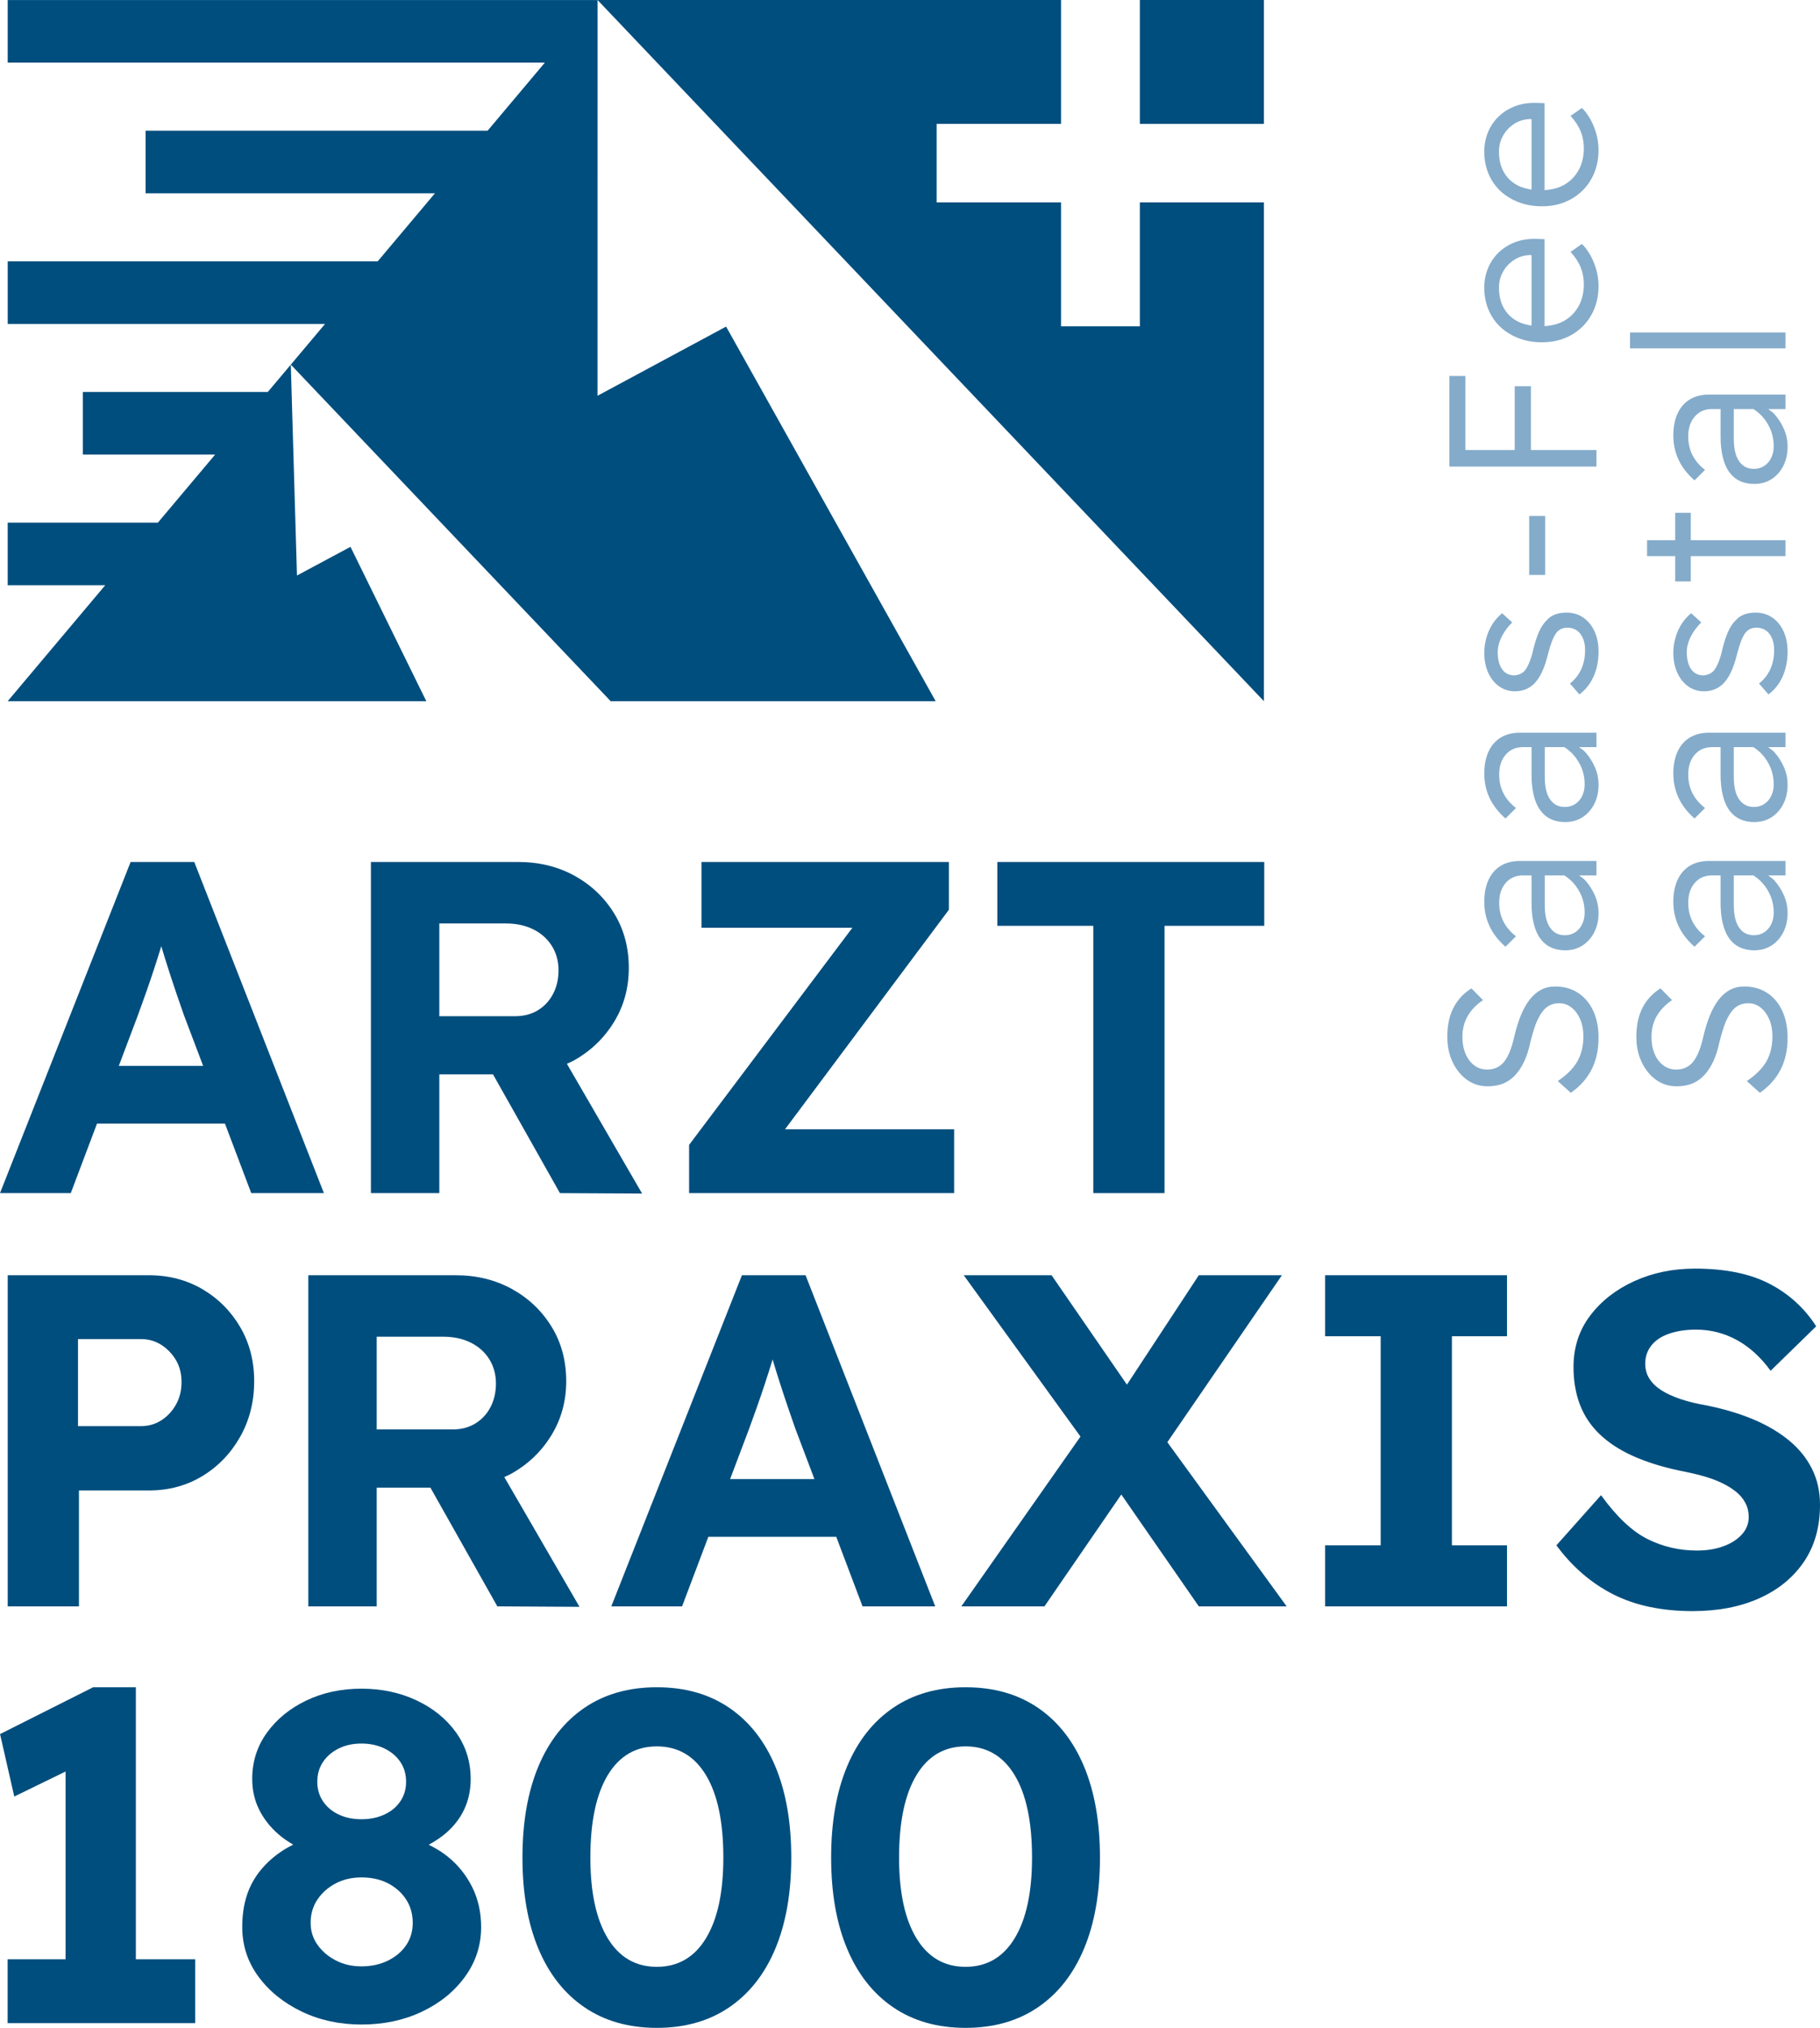 <svg width="158" height="176" viewBox="0 0 158 176" fill="none" xmlns="http://www.w3.org/2000/svg">
<g clip-path="url(#clip0_315_2228)">
<path d="M136.997 86.173C136.43 85.804 135.771 85.619 135.016 85.619C134.555 85.619 134.142 85.716 133.777 85.909C133.414 86.103 133.084 86.388 132.792 86.763C132.502 87.138 132.245 87.596 132.026 88.134C131.807 88.673 131.619 89.281 131.462 89.959C131.351 90.455 131.223 90.885 131.077 91.248C130.931 91.612 130.767 91.909 130.586 92.138C130.404 92.368 130.187 92.541 129.937 92.656C129.69 92.771 129.414 92.828 129.108 92.828C128.684 92.828 128.31 92.707 127.987 92.466C127.665 92.223 127.412 91.89 127.231 91.466C127.049 91.042 126.956 90.558 126.956 90.014C126.956 89.311 127.113 88.697 127.423 88.17C127.733 87.644 128.173 87.187 128.744 86.8L127.74 85.782C127.06 86.206 126.54 86.766 126.182 87.462C125.824 88.159 125.644 88.997 125.644 89.977C125.644 90.789 125.795 91.518 126.1 92.166C126.404 92.813 126.817 93.327 127.341 93.709C127.863 94.091 128.465 94.281 129.145 94.281C129.644 94.281 130.091 94.203 130.486 94.045C130.881 93.888 131.23 93.646 131.533 93.319C131.839 92.991 132.099 92.595 132.318 92.129C132.537 91.663 132.714 91.115 132.847 90.486C132.958 90.038 133.068 89.635 133.186 89.278C133.3 88.921 133.431 88.603 133.577 88.325C133.723 88.046 133.88 87.813 134.051 87.626C134.222 87.438 134.414 87.299 134.635 87.208C134.853 87.117 135.097 87.072 135.364 87.072C135.764 87.072 136.124 87.199 136.439 87.453C136.756 87.707 137.004 88.05 137.187 88.479C137.371 88.909 137.46 89.391 137.46 89.922C137.46 90.758 137.291 91.481 136.95 92.093C136.61 92.704 136.039 93.282 135.237 93.827L136.366 94.844C137.157 94.299 137.755 93.631 138.163 92.837C138.571 92.044 138.774 91.121 138.774 90.068C138.774 89.172 138.619 88.391 138.309 87.725C137.998 87.06 137.561 86.542 136.997 86.173Z" fill="#84ABCA"/>
<path d="M137.625 76.412C137.472 76.238 137.266 76.126 137.092 75.977H138.592V74.723H131.953C131.298 74.723 130.739 74.866 130.276 75.15C129.813 75.435 129.462 75.843 129.218 76.376C128.976 76.909 128.855 77.538 128.855 78.264C128.855 79.027 129.006 79.733 129.311 80.38C129.613 81.028 130.076 81.624 130.696 82.168L131.608 81.26C131.12 80.885 130.757 80.455 130.513 79.971C130.269 79.487 130.148 78.949 130.148 78.355C130.148 77.641 130.336 77.066 130.714 76.63C131.091 76.194 131.59 75.977 132.21 75.977H132.958V78.373C132.958 79.039 133.02 79.632 133.148 80.153C133.275 80.674 133.46 81.103 133.704 81.442C133.948 81.781 134.251 82.039 134.616 82.214C134.981 82.39 135.401 82.477 135.875 82.477C136.459 82.477 136.965 82.335 137.397 82.05C137.828 81.766 138.165 81.382 138.409 80.898C138.653 80.414 138.774 79.862 138.774 79.245C138.774 78.712 138.671 78.207 138.464 77.729C138.257 77.251 137.978 76.812 137.625 76.412ZM137.36 80.198C137.221 80.495 137.022 80.731 136.758 80.907C136.498 81.082 136.195 81.17 135.857 81.17C135.565 81.17 135.312 81.112 135.098 80.997C134.886 80.883 134.705 80.713 134.553 80.489C134.4 80.265 134.288 79.993 134.215 79.671C134.142 79.351 134.105 78.979 134.105 78.555V75.977H135.807C136.083 76.157 136.345 76.362 136.576 76.621C136.886 76.966 137.128 77.356 137.307 77.793C137.481 78.228 137.57 78.694 137.57 79.191C137.57 79.566 137.501 79.902 137.36 80.198Z" fill="#84ABCA"/>
<path d="M137.625 65.28C137.472 65.107 137.266 64.994 137.092 64.845H138.592V63.591H131.953C131.298 63.591 130.739 63.734 130.276 64.019C129.813 64.303 129.462 64.711 129.218 65.244C128.976 65.777 128.855 66.406 128.855 67.133C128.855 67.895 129.006 68.601 129.311 69.248C129.613 69.897 130.076 70.492 130.696 71.037L131.608 70.129C131.12 69.754 130.757 69.324 130.513 68.84C130.269 68.356 130.148 67.817 130.148 67.223C130.148 66.509 130.336 65.934 130.714 65.499C131.091 65.062 131.59 64.845 132.21 64.845H132.958V67.242C132.958 67.908 133.02 68.501 133.148 69.021C133.275 69.542 133.46 69.972 133.704 70.311C133.948 70.649 134.251 70.907 134.616 71.082C134.981 71.258 135.401 71.345 135.875 71.345C136.459 71.345 136.965 71.204 137.397 70.919C137.828 70.634 138.165 70.25 138.409 69.766C138.653 69.282 138.774 68.731 138.774 68.113C138.774 67.581 138.671 67.075 138.464 66.597C138.257 66.119 137.978 65.68 137.625 65.28ZM137.36 69.067C137.221 69.364 137.022 69.6 136.758 69.775C136.498 69.951 136.195 70.038 135.857 70.038C135.565 70.038 135.312 69.981 135.098 69.865C134.886 69.751 134.705 69.582 134.553 69.357C134.4 69.133 134.288 68.861 134.215 68.54C134.142 68.22 134.105 67.847 134.105 67.424V64.845H135.807C136.083 65.025 136.345 65.231 136.576 65.49C136.886 65.835 137.128 66.225 137.307 66.661C137.481 67.096 137.57 67.563 137.57 68.059C137.57 68.434 137.501 68.77 137.36 69.067Z" fill="#84ABCA"/>
<path d="M137.453 53.605C137.032 53.314 136.548 53.169 136.003 53.169C135.625 53.169 135.291 53.223 134.999 53.332C134.706 53.441 134.452 53.622 134.233 53.877C133.991 54.119 133.78 54.44 133.604 54.839C133.428 55.239 133.268 55.729 133.122 56.31C133.024 56.758 132.911 57.14 132.783 57.454C132.655 57.77 132.525 58.011 132.391 58.181C132.281 58.314 132.146 58.417 131.982 58.489C131.818 58.562 131.651 58.605 131.48 58.616C131.248 58.616 131.045 58.574 130.869 58.489C130.692 58.404 130.539 58.275 130.413 58.098C130.285 57.924 130.187 57.708 130.121 57.454C130.055 57.2 130.019 56.916 130.019 56.601C130.019 56.31 130.073 56.014 130.176 55.711C130.279 55.408 130.425 55.115 130.614 54.83C130.803 54.545 131.024 54.276 131.28 54.022L130.404 53.223C130.076 53.489 129.795 53.804 129.563 54.168C129.334 54.53 129.157 54.928 129.036 55.357C128.915 55.787 128.855 56.219 128.855 56.655C128.855 57.297 128.965 57.869 129.191 58.371C129.416 58.873 129.729 59.27 130.13 59.561C130.532 59.851 130.993 59.997 131.515 59.997C131.832 59.997 132.121 59.948 132.382 59.851C132.644 59.755 132.883 59.609 133.104 59.415C133.382 59.162 133.627 58.813 133.841 58.371C134.055 57.929 134.24 57.382 134.397 56.728C134.507 56.304 134.619 55.944 134.735 55.648C134.849 55.351 134.97 55.118 135.091 54.948C135.333 54.633 135.656 54.476 136.056 54.476C136.275 54.476 136.48 54.515 136.667 54.594C136.856 54.673 137.022 54.797 137.16 54.967C137.299 55.136 137.41 55.342 137.488 55.584C137.567 55.826 137.606 56.104 137.606 56.419C137.606 57.036 137.497 57.588 137.278 58.072C137.061 58.556 136.731 58.974 136.295 59.325L137.114 60.269C137.648 59.869 138.06 59.349 138.347 58.708C138.631 58.066 138.774 57.346 138.774 56.546C138.774 55.892 138.658 55.312 138.428 54.803C138.197 54.294 137.871 53.895 137.453 53.605Z" fill="#84ABCA"/>
<path d="M134.142 44.779H132.755V49.9H134.142V44.779Z" fill="#84ABCA"/>
<path d="M138.592 39.06H132.901V33.521H131.497V39.06H127.213V32.631H125.827V39.06V39.822V40.494H138.592V39.06Z" fill="#84ABCA"/>
<path d="M138.09 22.198C137.876 21.805 137.625 21.463 137.333 21.172L136.348 21.862C136.762 22.322 137.057 22.776 137.232 23.224C137.41 23.673 137.497 24.157 137.497 24.677C137.497 25.404 137.342 26.042 137.032 26.593C136.722 27.144 136.291 27.571 135.738 27.873C135.265 28.132 134.705 28.261 134.087 28.308V20.755L133.394 20.737C132.726 20.712 132.114 20.803 131.562 21.009C131.009 21.215 130.529 21.512 130.121 21.898C129.713 22.287 129.4 22.744 129.182 23.27C128.963 23.797 128.855 24.363 128.855 24.968C128.855 25.658 128.976 26.294 129.218 26.875C129.462 27.455 129.806 27.954 130.247 28.373C130.692 28.791 131.221 29.117 131.836 29.353C132.448 29.59 133.127 29.707 133.869 29.707C134.817 29.707 135.661 29.498 136.402 29.081C137.144 28.663 137.725 28.085 138.144 27.346C138.564 26.608 138.774 25.761 138.774 24.804C138.774 24.356 138.713 23.909 138.592 23.461C138.471 23.013 138.304 22.592 138.09 22.198ZM130.577 26.784C130.279 26.275 130.13 25.67 130.13 24.968C130.13 24.472 130.245 24.014 130.475 23.596C130.707 23.179 131.024 22.837 131.424 22.571C131.825 22.305 132.288 22.159 132.812 22.135L132.958 22.141V28.259C132.549 28.193 132.166 28.096 131.836 27.937C131.294 27.677 130.874 27.292 130.577 26.784Z" fill="#84ABCA"/>
<path d="M138.09 10.395C137.876 10.002 137.625 9.66 137.333 9.369L136.348 10.059C136.762 10.519 137.057 10.973 137.232 11.421C137.41 11.869 137.497 12.353 137.497 12.874C137.497 13.6 137.342 14.239 137.032 14.789C136.722 15.341 136.291 15.767 135.738 16.07C135.265 16.328 134.705 16.458 134.087 16.505V8.951L133.394 8.933C132.726 8.909 132.114 9 131.562 9.206C131.009 9.411 130.529 9.708 130.121 10.095C129.713 10.483 129.4 10.94 129.182 11.467C128.963 11.993 128.855 12.559 128.855 13.165C128.855 13.854 128.976 14.49 129.218 15.071C129.462 15.652 129.806 16.151 130.247 16.57C130.692 16.987 131.221 17.314 131.836 17.549C132.448 17.786 133.127 17.904 133.869 17.904C134.817 17.904 135.661 17.695 136.402 17.277C137.144 16.86 137.725 16.281 138.144 15.543C138.564 14.805 138.774 13.957 138.774 13.001C138.774 12.553 138.713 12.105 138.592 11.657C138.471 11.21 138.304 10.788 138.09 10.395ZM130.577 14.981C130.279 14.472 130.13 13.867 130.13 13.165C130.13 12.668 130.245 12.211 130.475 11.793C130.707 11.375 131.024 11.034 131.424 10.767C131.825 10.501 132.288 10.356 132.812 10.332L132.958 10.338V16.455C132.549 16.389 132.166 16.293 131.836 16.133C131.294 15.873 130.874 15.489 130.577 14.981Z" fill="#84ABCA"/>
<path d="M153.409 86.173C152.843 85.804 152.184 85.619 151.429 85.619C150.967 85.619 150.554 85.716 150.189 85.909C149.826 86.103 149.496 86.388 149.204 86.763C148.914 87.138 148.658 87.596 148.439 88.134C148.22 88.673 148.031 89.281 147.874 89.959C147.764 90.455 147.635 90.885 147.489 91.248C147.343 91.612 147.18 91.909 146.998 92.138C146.816 92.368 146.599 92.541 146.35 92.656C146.102 92.771 145.826 92.828 145.52 92.828C145.096 92.828 144.722 92.707 144.4 92.466C144.077 92.223 143.824 91.89 143.643 91.466C143.461 91.042 143.369 90.558 143.369 90.014C143.369 89.311 143.525 88.697 143.835 88.17C144.145 87.644 144.585 87.187 145.156 86.8L144.152 85.782C143.472 86.206 142.952 86.766 142.594 87.462C142.236 88.159 142.056 88.997 142.056 89.977C142.056 90.789 142.207 91.518 142.512 92.166C142.816 92.813 143.23 93.327 143.753 93.709C144.275 94.091 144.877 94.281 145.557 94.281C146.056 94.281 146.503 94.203 146.898 94.045C147.294 93.888 147.643 93.646 147.945 93.319C148.252 92.991 148.512 92.595 148.731 92.129C148.95 91.663 149.126 91.115 149.26 90.486C149.37 90.038 149.48 89.635 149.598 89.278C149.712 88.921 149.844 88.603 149.99 88.325C150.136 88.046 150.292 87.813 150.463 87.626C150.634 87.438 150.827 87.299 151.048 87.208C151.265 87.117 151.509 87.072 151.776 87.072C152.177 87.072 152.536 87.199 152.852 87.453C153.168 87.707 153.416 88.05 153.599 88.479C153.783 88.909 153.872 89.391 153.872 89.922C153.872 90.758 153.703 91.481 153.363 92.093C153.022 92.704 152.451 93.282 151.649 93.827L152.779 94.844C153.569 94.299 154.168 93.631 154.575 92.837C154.983 92.044 155.186 91.121 155.186 90.068C155.186 89.172 155.031 88.391 154.721 87.725C154.41 87.06 153.973 86.542 153.409 86.173Z" fill="#84ABCA"/>
<path d="M154.038 76.412C153.884 76.238 153.679 76.126 153.504 75.977H155.005V74.723H148.366C147.71 74.723 147.151 74.866 146.688 75.15C146.225 75.435 145.874 75.843 145.63 76.376C145.388 76.909 145.267 77.538 145.267 78.264C145.267 79.027 145.418 79.733 145.723 80.38C146.026 81.028 146.489 81.624 147.108 82.168L148.02 81.26C147.532 80.885 147.169 80.455 146.925 79.971C146.681 79.487 146.56 78.949 146.56 78.355C146.56 77.641 146.749 77.066 147.126 76.63C147.504 76.194 148.002 75.977 148.622 75.977H149.37V78.373C149.37 79.039 149.432 79.632 149.561 80.153C149.687 80.674 149.872 81.103 150.116 81.442C150.36 81.781 150.663 82.039 151.028 82.214C151.393 82.39 151.813 82.477 152.287 82.477C152.871 82.477 153.377 82.335 153.81 82.05C154.241 81.766 154.577 81.382 154.821 80.898C155.065 80.414 155.186 79.862 155.186 79.245C155.186 78.712 155.083 78.207 154.876 77.729C154.67 77.251 154.39 76.812 154.038 76.412ZM153.772 80.198C153.633 80.495 153.434 80.731 153.17 80.907C152.91 81.082 152.608 81.17 152.269 81.17C151.977 81.17 151.724 81.112 151.511 80.997C151.299 80.883 151.117 80.713 150.966 80.489C150.813 80.265 150.7 79.993 150.627 79.671C150.554 79.351 150.517 78.979 150.517 78.555V75.977H152.219C152.495 76.157 152.757 76.362 152.989 76.621C153.299 76.966 153.541 77.356 153.719 77.793C153.893 78.228 153.982 78.694 153.982 79.191C153.982 79.566 153.913 79.902 153.772 80.198Z" fill="#84ABCA"/>
<path d="M154.038 65.28C153.884 65.107 153.679 64.994 153.504 64.845H155.005V63.591H148.366C147.71 63.591 147.151 63.734 146.688 64.019C146.225 64.303 145.874 64.711 145.63 65.244C145.388 65.777 145.267 66.406 145.267 67.133C145.267 67.895 145.418 68.601 145.723 69.248C146.026 69.897 146.489 70.492 147.108 71.037L148.02 70.129C147.532 69.754 147.169 69.324 146.925 68.84C146.681 68.356 146.56 67.817 146.56 67.223C146.56 66.509 146.749 65.934 147.126 65.499C147.504 65.062 148.002 64.845 148.622 64.845H149.37V67.242C149.37 67.908 149.432 68.501 149.561 69.021C149.687 69.542 149.872 69.972 150.116 70.311C150.36 70.649 150.663 70.907 151.028 71.082C151.393 71.258 151.813 71.345 152.287 71.345C152.871 71.345 153.377 71.204 153.81 70.919C154.241 70.634 154.577 70.25 154.821 69.766C155.065 69.282 155.186 68.731 155.186 68.113C155.186 67.581 155.083 67.075 154.876 66.597C154.67 66.119 154.39 65.68 154.038 65.28ZM153.772 69.067C153.633 69.364 153.434 69.6 153.17 69.775C152.91 69.951 152.608 70.038 152.269 70.038C151.977 70.038 151.724 69.981 151.511 69.865C151.299 69.751 151.117 69.582 150.966 69.357C150.813 69.133 150.7 68.861 150.627 68.54C150.554 68.22 150.517 67.847 150.517 67.424V64.845H152.219C152.495 65.025 152.757 65.231 152.989 65.49C153.299 65.835 153.541 66.225 153.719 66.661C153.893 67.096 153.982 67.563 153.982 68.059C153.982 68.434 153.913 68.77 153.772 69.067Z" fill="#84ABCA"/>
<path d="M153.865 53.605C153.445 53.314 152.96 53.169 152.415 53.169C152.038 53.169 151.703 53.223 151.411 53.332C151.119 53.441 150.864 53.622 150.645 53.877C150.403 54.119 150.193 54.44 150.016 54.839C149.84 55.239 149.68 55.729 149.534 56.31C149.436 56.758 149.324 57.14 149.196 57.454C149.067 57.77 148.937 58.011 148.804 58.181C148.693 58.314 148.558 58.417 148.394 58.489C148.23 58.562 148.063 58.605 147.892 58.616C147.66 58.616 147.457 58.574 147.281 58.489C147.105 58.404 146.952 58.275 146.825 58.098C146.697 57.924 146.599 57.708 146.533 57.454C146.467 57.2 146.432 56.916 146.432 56.601C146.432 56.31 146.485 56.014 146.588 55.711C146.692 55.408 146.838 55.115 147.026 54.83C147.215 54.545 147.436 54.276 147.692 54.022L146.816 53.223C146.489 53.489 146.207 53.804 145.976 54.168C145.746 54.53 145.57 54.928 145.449 55.357C145.328 55.787 145.267 56.219 145.267 56.655C145.267 57.297 145.377 57.869 145.604 58.371C145.828 58.873 146.141 59.27 146.542 59.561C146.945 59.851 147.406 59.997 147.928 59.997C148.245 59.997 148.533 59.948 148.795 59.851C149.057 59.755 149.295 59.609 149.516 59.415C149.794 59.162 150.04 58.813 150.253 58.371C150.467 57.929 150.652 57.382 150.809 56.728C150.919 56.304 151.032 55.944 151.147 55.648C151.261 55.351 151.382 55.118 151.503 54.948C151.746 54.633 152.068 54.476 152.469 54.476C152.688 54.476 152.893 54.515 153.08 54.594C153.268 54.673 153.434 54.797 153.573 54.967C153.712 55.136 153.822 55.342 153.9 55.584C153.979 55.826 154.018 56.104 154.018 56.419C154.018 57.036 153.909 57.588 153.69 58.072C153.473 58.556 153.144 58.974 152.707 59.325L153.527 60.269C154.061 59.869 154.472 59.349 154.759 58.708C155.044 58.066 155.186 57.346 155.186 56.546C155.186 55.892 155.071 55.312 154.841 54.803C154.609 54.294 154.283 53.895 153.865 53.605Z" fill="#84ABCA"/>
<path d="M146.781 50.463V48.266H155.005V46.885H146.781V44.507H145.431V46.885H142.987V48.266H145.431V50.463H146.781Z" fill="#84ABCA"/>
<path d="M154.876 37.252C154.67 36.775 154.39 36.336 154.038 35.936C153.884 35.762 153.679 35.649 153.504 35.5H155.005V34.247H148.366C147.71 34.247 147.151 34.389 146.688 34.674C146.225 34.959 145.874 35.367 145.63 35.899C145.388 36.432 145.267 37.062 145.267 37.788C145.267 38.551 145.418 39.256 145.723 39.904C146.026 40.552 146.489 41.148 147.108 41.692L148.02 40.784C147.532 40.409 147.169 39.979 146.925 39.495C146.681 39.011 146.56 38.472 146.56 37.878C146.56 37.165 146.749 36.589 147.126 36.154C147.504 35.718 148.002 35.5 148.622 35.5H149.37V37.897C149.37 38.563 149.432 39.156 149.561 39.677C149.687 40.197 149.872 40.627 150.116 40.966C150.36 41.305 150.663 41.563 151.028 41.737C151.393 41.914 151.813 42.001 152.287 42.001C152.871 42.001 153.377 41.859 153.81 41.574C154.241 41.289 154.577 40.906 154.821 40.422C155.065 39.937 155.186 39.386 155.186 38.769C155.186 38.236 155.083 37.73 154.876 37.252ZM153.772 39.722C153.633 40.019 153.434 40.255 153.17 40.43C152.91 40.606 152.608 40.694 152.269 40.694C151.977 40.694 151.724 40.636 151.511 40.521C151.299 40.406 151.117 40.237 150.966 40.013C150.813 39.788 150.7 39.516 150.627 39.195C150.554 38.875 150.517 38.503 150.517 38.079V35.5H152.219C152.495 35.68 152.757 35.886 152.989 36.145C153.299 36.49 153.541 36.88 153.719 37.316C153.893 37.752 153.982 38.218 153.982 38.715C153.982 39.09 153.913 39.426 153.772 39.722Z" fill="#84ABCA"/>
<path d="M155.005 28.854H141.509V30.234H155.005V28.854Z" fill="#84ABCA"/>
<path d="M11.794 146.438H8.085L0.004 150.503L1.239 155.922L5.693 153.751V170.047H0.662V175.589H16.948V170.047H11.794V146.438Z" fill="#004E7E"/>
<path d="M38.842 161.116C38.348 160.721 37.801 160.393 37.219 160.108C37.748 159.814 38.238 159.498 38.655 159.146C39.383 158.529 39.934 157.825 40.304 157.03C40.676 156.238 40.861 155.361 40.861 154.404C40.861 152.898 40.441 151.558 39.604 150.38C38.765 149.203 37.626 148.272 36.181 147.587C34.739 146.904 33.138 146.562 31.378 146.562C29.619 146.562 28.025 146.904 26.595 147.587C25.167 148.272 24.025 149.203 23.174 150.38C22.321 151.558 21.895 152.898 21.895 154.404C21.895 155.361 22.095 156.245 22.494 157.052C22.891 157.858 23.455 158.578 24.184 159.206C24.569 159.54 24.996 159.833 25.453 160.097C25.144 160.26 24.833 160.422 24.554 160.604C23.799 161.095 23.153 161.671 22.617 162.327C22.081 162.983 21.682 163.718 21.422 164.524C21.16 165.331 21.03 166.241 21.03 167.254C21.03 168.843 21.497 170.272 22.431 171.545C23.366 172.817 24.616 173.829 26.184 174.583C27.751 175.335 29.482 175.711 31.378 175.711C33.302 175.711 35.049 175.342 36.614 174.603C38.181 173.865 39.431 172.852 40.366 171.565C41.301 170.279 41.768 168.843 41.768 167.254C41.768 165.968 41.506 164.805 40.984 163.764C40.462 162.725 39.748 161.841 38.842 161.116ZM28.039 152.925C28.369 152.432 28.823 152.042 29.4 151.754C29.977 151.467 30.636 151.324 31.378 151.324C32.121 151.324 32.787 151.467 33.378 151.754C33.969 152.042 34.429 152.432 34.758 152.925C35.09 153.418 35.254 153.992 35.254 154.65C35.254 155.28 35.09 155.84 34.758 156.333C34.429 156.826 33.969 157.209 33.378 157.482C32.787 157.757 32.121 157.894 31.378 157.894C30.636 157.894 29.977 157.757 29.4 157.482C28.823 157.209 28.369 156.826 28.039 156.333C27.71 155.84 27.544 155.28 27.544 154.65C27.544 153.992 27.71 153.418 28.039 152.925ZM35.254 168.836C34.869 169.396 34.34 169.841 33.667 170.169C32.994 170.497 32.23 170.662 31.378 170.662C30.554 170.662 29.811 170.492 29.152 170.148C28.492 169.807 27.963 169.355 27.564 168.793C27.167 168.233 26.967 167.596 26.967 166.885C26.967 166.119 27.167 165.441 27.564 164.853C27.963 164.264 28.492 163.799 29.152 163.457C29.811 163.115 30.554 162.943 31.378 162.943C32.258 162.943 33.027 163.115 33.688 163.457C34.347 163.799 34.869 164.264 35.254 164.853C35.638 165.441 35.831 166.119 35.831 166.885C35.831 167.624 35.638 168.273 35.254 168.836Z" fill="#004E7E"/>
<path d="M63.311 148.224C61.566 147.034 59.469 146.438 57.024 146.438C54.578 146.438 52.481 147.034 50.736 148.224C48.991 149.415 47.657 151.113 46.736 153.315C45.816 155.519 45.356 158.153 45.356 161.219C45.356 164.285 45.816 166.919 46.736 169.123C47.657 171.325 48.991 173.023 50.736 174.213C52.481 175.404 54.578 176 57.024 176C59.469 176 61.566 175.404 63.311 174.213C65.056 173.023 66.39 171.325 67.311 169.123C68.231 166.919 68.692 164.285 68.692 161.219C68.692 158.153 68.231 155.519 67.311 153.315C66.39 151.113 65.056 149.415 63.311 148.224ZM61.291 168.219C60.287 169.875 58.864 170.703 57.024 170.703C55.181 170.703 53.76 169.875 52.756 168.219C51.753 166.564 51.251 164.23 51.251 161.219C51.251 158.126 51.753 155.745 52.756 154.074C53.76 152.405 55.181 151.57 57.024 151.57C58.864 151.57 60.287 152.405 61.291 154.074C62.294 155.745 62.796 158.126 62.796 161.219C62.796 164.23 62.294 166.564 61.291 168.219Z" fill="#004E7E"/>
<path d="M94.109 153.315C93.188 151.113 91.856 149.415 90.111 148.224C88.364 147.034 86.269 146.438 83.823 146.438C81.376 146.438 79.28 147.034 77.534 148.224C75.789 149.415 74.457 151.113 73.536 153.315C72.614 155.519 72.154 158.153 72.154 161.219C72.154 164.285 72.614 166.919 73.536 169.123C74.457 171.325 75.789 173.023 77.534 174.213C79.28 175.404 81.376 176 83.823 176C86.269 176 88.364 175.404 90.111 174.213C91.856 173.023 93.188 171.325 94.109 169.123C95.029 166.919 95.491 164.285 95.491 161.219C95.491 158.153 95.029 155.519 94.109 153.315ZM88.089 168.219C87.087 169.875 85.664 170.703 83.823 170.703C81.981 170.703 80.558 169.875 79.556 168.219C78.551 166.564 78.051 164.23 78.051 161.219C78.051 158.126 78.551 155.745 79.556 154.074C80.558 152.405 81.981 151.57 83.823 151.57C85.664 151.57 87.087 152.405 88.089 154.074C89.094 155.745 89.594 158.126 89.594 161.219C89.594 164.23 89.094 166.564 88.089 168.219Z" fill="#004E7E"/>
<path d="M11.339 74.812L0 103.552H6.144L8.422 97.517H19.529L21.812 103.552H28.119L16.865 74.812H11.339ZM10.314 92.507L11.957 88.155C12.177 87.554 12.404 86.924 12.637 86.266C12.87 85.61 13.103 84.926 13.338 84.213C13.572 83.502 13.791 82.812 13.997 82.14C13.999 82.134 14.001 82.129 14.002 82.124C14.197 82.778 14.406 83.457 14.637 84.172C14.884 84.94 15.125 85.665 15.358 86.348C15.591 87.033 15.793 87.609 15.956 88.073L17.634 92.507H10.314Z" fill="#004E7E"/>
<path d="M49.867 92.014C51.31 91.193 52.458 90.085 53.311 88.689C54.163 87.293 54.588 85.733 54.588 84.009C54.588 82.23 54.163 80.648 53.311 79.267C52.458 77.885 51.31 76.797 49.867 76.002C48.425 75.21 46.797 74.812 44.982 74.812H32.201V103.552H38.139V93.246H42.799L48.61 103.552L55.744 103.592L49.215 92.329C49.434 92.227 49.657 92.134 49.867 92.014ZM38.139 80.148H43.91C44.817 80.148 45.614 80.32 46.302 80.663C46.989 81.005 47.523 81.484 47.908 82.099C48.293 82.714 48.487 83.42 48.487 84.213C48.487 84.981 48.328 85.665 48.011 86.266C47.696 86.869 47.256 87.341 46.694 87.683C46.129 88.026 45.476 88.196 44.735 88.196H38.139V80.148Z" fill="#004E7E"/>
<path d="M82.376 78.958V74.812H60.896V80.519H73.999L59.824 99.365V103.552H82.831V98.01H68.151L82.376 78.958Z" fill="#004E7E"/>
<path d="M86.581 74.812V80.354H94.912V103.552H101.095V80.354H109.753V74.812H86.581Z" fill="#004E7E"/>
<path d="M17.573 111.89C16.198 111.083 14.646 110.679 12.915 110.679H0.67V139.418H6.853V129.359H12.915C14.646 129.359 16.198 128.943 17.573 128.107C18.946 127.272 20.038 126.135 20.85 124.699C21.66 123.263 22.066 121.654 22.066 119.875C22.066 118.123 21.66 116.556 20.85 115.174C20.038 113.793 18.946 112.697 17.573 111.89ZM15.264 121.927C14.934 122.502 14.507 122.954 13.987 123.282C13.463 123.612 12.886 123.775 12.254 123.775H6.771V116.22H12.254C12.886 116.22 13.463 116.385 13.987 116.713C14.507 117.042 14.934 117.48 15.264 118.028C15.593 118.576 15.759 119.217 15.759 119.957C15.759 120.696 15.593 121.353 15.264 121.927Z" fill="#004E7E"/>
<path d="M44.434 127.88C45.876 127.059 47.025 125.951 47.876 124.555C48.727 123.16 49.155 121.599 49.155 119.875C49.155 118.097 48.727 116.515 47.876 115.133C47.025 113.752 45.876 112.663 44.434 111.869C42.989 111.076 41.362 110.679 39.549 110.679H26.766V139.418H32.703V129.113H37.365L43.175 139.418L50.309 139.459L43.78 128.196C43.999 128.093 44.223 128.001 44.434 127.88ZM32.703 116.015H38.477C39.383 116.015 40.179 116.187 40.867 116.529C41.554 116.871 42.09 117.35 42.475 117.965C42.859 118.581 43.054 119.287 43.054 120.079C43.054 120.847 42.893 121.532 42.578 122.133C42.263 122.736 41.821 123.208 41.258 123.55C40.696 123.892 40.042 124.062 39.3 124.062H32.703V116.015Z" fill="#004E7E"/>
<path d="M64.409 110.679L53.069 139.418H59.213L61.492 133.383H72.598L74.881 139.418H81.189L69.934 110.679H64.409ZM63.383 128.373L65.026 124.022C65.246 123.42 65.474 122.791 65.706 122.133C65.941 121.477 66.174 120.792 66.408 120.079C66.643 119.368 66.862 118.678 67.068 118.006C67.07 118.001 67.071 117.996 67.073 117.99C67.268 118.645 67.475 119.324 67.708 120.039C67.953 120.806 68.196 121.532 68.429 122.214C68.662 122.899 68.862 123.475 69.025 123.94L70.703 128.373H63.383Z" fill="#004E7E"/>
<path d="M111.287 110.679H104.072L97.832 120.175L91.29 110.679H83.664L93.8 124.681L83.457 139.418H90.672L97.344 129.71L104.072 139.418H111.698L101.341 125.169L111.287 110.679Z" fill="#004E7E"/>
<path d="M115.039 115.974H119.861V134.121H115.039V139.418H130.828V134.121H126.046V115.974H130.828V110.679H115.039V115.974Z" fill="#004E7E"/>
<path d="M157.298 127.471C156.832 126.54 156.164 125.719 155.298 125.008C154.433 124.297 153.395 123.686 152.185 123.179C150.976 122.674 149.616 122.271 148.104 121.968C147.306 121.832 146.578 121.654 145.919 121.436C145.26 121.216 144.702 120.963 144.248 120.675C143.796 120.388 143.445 120.053 143.198 119.67C142.95 119.287 142.827 118.849 142.827 118.356C142.827 117.755 143.005 117.226 143.361 116.776C143.719 116.323 144.234 115.981 144.909 115.749C145.582 115.517 146.357 115.4 147.238 115.4C148.501 115.4 149.683 115.701 150.784 116.304C151.883 116.905 152.859 117.795 153.712 118.971L157.669 115.112C156.652 113.525 155.298 112.294 153.608 111.417C151.917 110.542 149.765 110.104 147.155 110.104C145.231 110.104 143.472 110.466 141.878 111.191C140.284 111.917 139.005 112.917 138.044 114.188C137.082 115.462 136.601 116.946 136.601 118.643C136.601 119.849 136.787 120.936 137.157 121.908C137.527 122.88 138.097 123.734 138.868 124.474C139.638 125.212 140.601 125.843 141.755 126.363C142.909 126.882 144.255 127.306 145.794 127.634C146.51 127.772 147.169 127.921 147.774 128.086C148.378 128.251 148.928 128.45 149.423 128.682C149.918 128.914 150.344 129.175 150.702 129.462C151.058 129.75 151.332 130.078 151.525 130.447C151.717 130.817 151.813 131.222 151.813 131.658C151.813 132.232 151.614 132.74 151.217 133.178C150.818 133.616 150.282 133.958 149.609 134.204C148.935 134.451 148.173 134.573 147.32 134.573C145.78 134.573 144.344 134.238 143.012 133.568C141.678 132.897 140.338 131.631 138.991 129.769L135.116 134.121C136.491 135.983 138.133 137.4 140.044 138.372C141.955 139.344 144.255 139.829 146.95 139.829C149.149 139.829 151.072 139.459 152.722 138.719C154.371 137.982 155.663 136.928 156.597 135.559C157.532 134.19 158 132.534 158 130.59C158 129.441 157.765 128.402 157.298 127.471Z" fill="#004E7E"/>
<path d="M0.668 0.004V5.437H47.3L42.331 11.343H12.64V16.776H37.759L32.79 22.681H0.67V28.114H28.219L25.247 31.646L27.503 34.02L32.668 39.453L38.282 45.359L43.447 50.792L51.874 59.657L53.014 60.857H76.829H81.228L63.035 28.345L52.484 34.02L51.874 34.348L51.871 34.35V34.02L51.872 28.114L51.872 22.681L51.872 16.776L51.873 11.343L51.874 5.437L51.874 0.004V0L51.871 0.004H0.668Z" fill="#004E7E"/>
<path d="M109.725 0H98.954V10.754H109.725V0Z" fill="#004E7E"/>
<path d="M98.954 28.322H92.112V17.567H81.312V10.754H92.112V0H51.874L51.878 0.004L57.042 5.437L109.725 60.857V17.567H98.954V28.322Z" fill="#004E7E"/>
<path d="M30.427 47.46L25.78 49.95L25.646 45.359L25.474 39.453L25.315 34.02L25.246 31.647V31.646L23.248 34.02H7.19V39.453H18.677L13.707 45.359H0.668V50.792H9.136L0.668 60.857H0.669H37.008L32.064 50.792L30.427 47.46Z" fill="#004E7E"/>
</g>
<defs>
<clipPath id="clip0_315_2228">
<rect width="158" height="176" fill="white"/>
</clipPath>
</defs>
</svg>
